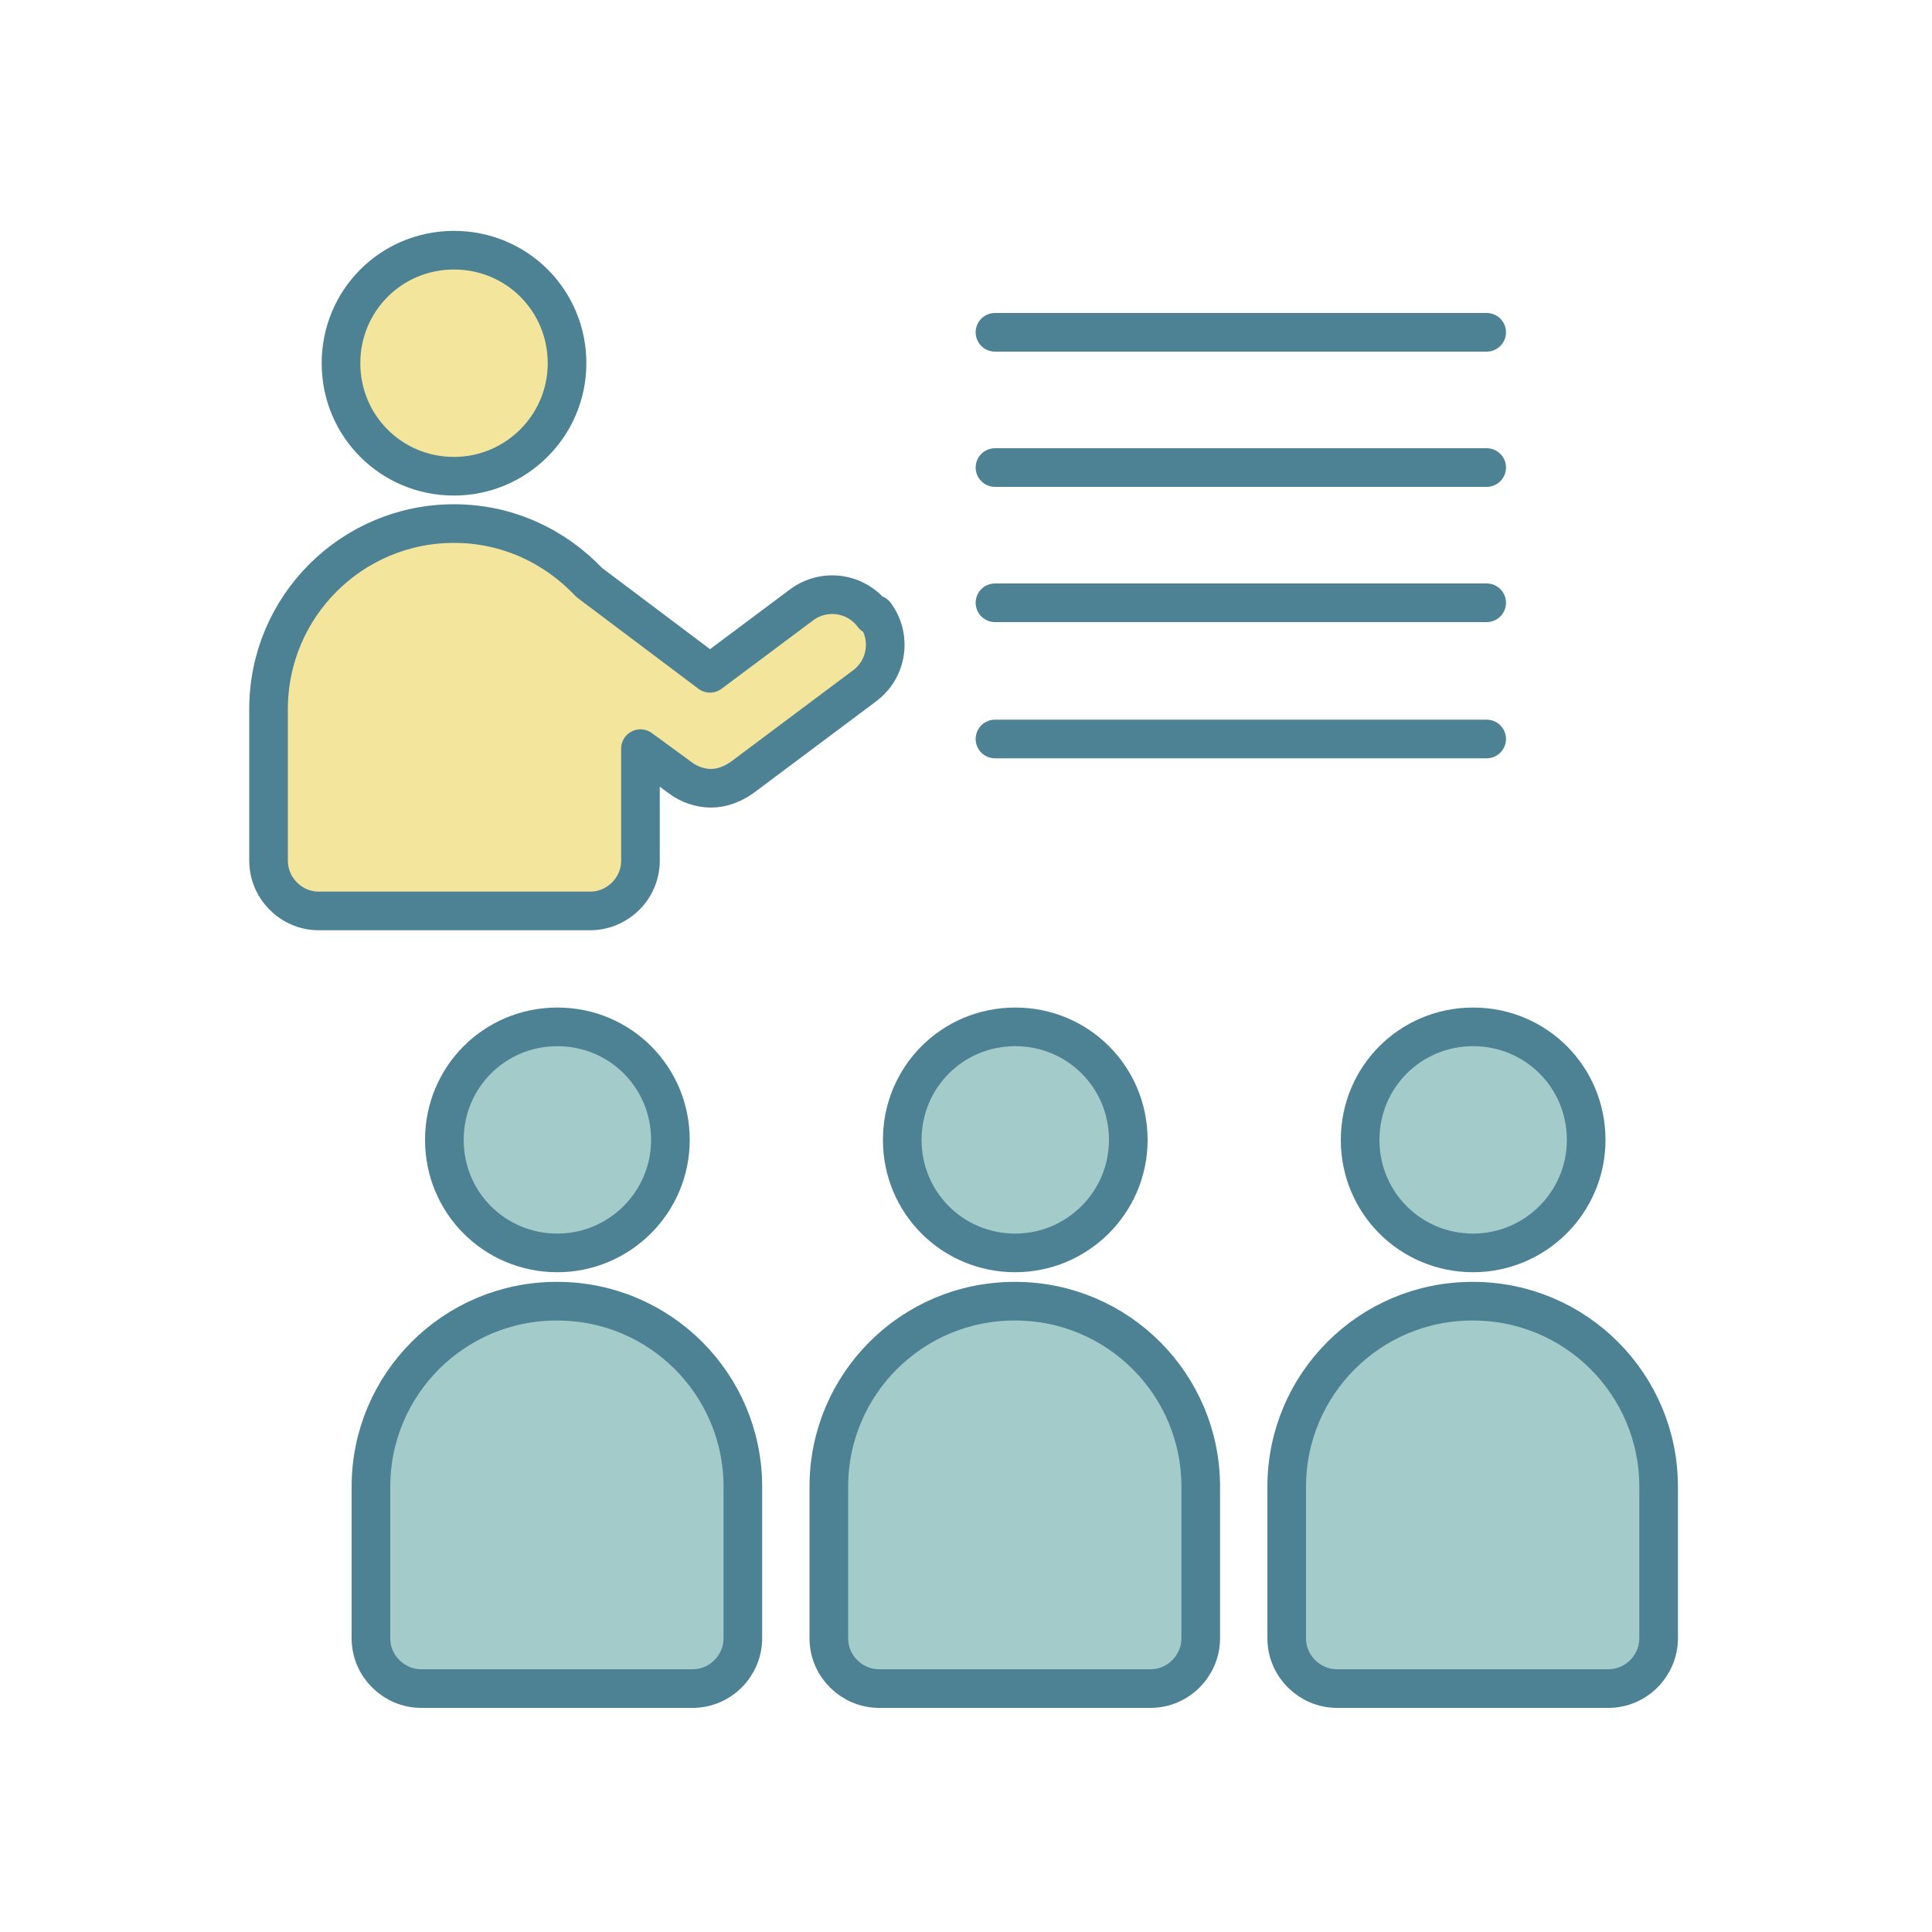 <?xml version="1.0" encoding="UTF-8"?> <svg xmlns="http://www.w3.org/2000/svg" id="_レイヤー_1" data-name="レイヤー_1" width="200" height="200" version="1.1" viewBox="0 0 200 200"><path d="M47,49.3c6.4,0,11.7-5.2,11.7-11.7s-5.2-11.7-11.7-11.7-11.7,5.2-11.7,11.7,5.2,11.7,11.7,11.7Z" style="fill: #f4e59c; stroke: #4d8294; stroke-linecap: round; stroke-linejoin: round; stroke-width: 4px;"></path><g><path d="M57.7,129.7c6.4,0,11.7-5.2,11.7-11.7s-5.2-11.7-11.7-11.7-11.7,5.2-11.7,11.7,5.2,11.7,11.7,11.7Z" style="fill: #a3cbc9; stroke: #4d8294; stroke-linecap: round; stroke-linejoin: round; stroke-width: 4px;"></path><path d="M57.7,134.7h0c10.6,0,19.2,8.6,19.2,19.2v15.7c0,2.8-2.3,5.2-5.2,5.2h-28.1c-2.8,0-5.2-2.3-5.2-5.2v-15.7c0-10.6,8.6-19.2,19.2-19.2Z" style="fill: #a3cbc9; stroke: #4d8294; stroke-linecap: round; stroke-linejoin: round; stroke-width: 4px;"></path></g><g><path d="M105.1,129.7c6.4,0,11.7-5.2,11.7-11.7s-5.2-11.7-11.7-11.7-11.7,5.2-11.7,11.7,5.2,11.7,11.7,11.7Z" style="fill: #a3cbc9; stroke: #4d8294; stroke-linecap: round; stroke-linejoin: round; stroke-width: 4px;"></path><path d="M105.1,134.7h0c10.6,0,19.2,8.6,19.2,19.2v15.7c0,2.8-2.3,5.2-5.2,5.2h-28.1c-2.8,0-5.2-2.3-5.2-5.2v-15.7c0-10.6,8.6-19.2,19.2-19.2Z" style="fill: #a3cbc9; stroke: #4d8294; stroke-linecap: round; stroke-linejoin: round; stroke-width: 4px;"></path></g><g><path d="M152.5,129.7c6.4,0,11.7-5.2,11.7-11.7s-5.2-11.7-11.7-11.7-11.7,5.2-11.7,11.7,5.2,11.7,11.7,11.7Z" style="fill: #a3cbc9; stroke: #4d8294; stroke-linecap: round; stroke-linejoin: round; stroke-width: 4px;"></path><path d="M152.5,134.7h0c10.6,0,19.2,8.6,19.2,19.2v15.7c0,2.8-2.3,5.2-5.2,5.2h-28.1c-2.8,0-5.2-2.3-5.2-5.2v-15.7c0-10.6,8.6-19.2,19.2-19.2Z" style="fill: #a3cbc9; stroke: #4d8294; stroke-linecap: round; stroke-linejoin: round; stroke-width: 4px;"></path></g><path d="M90.4,63.7c-1.8-2.4-5.1-2.8-7.4-1.1l-9.5,7.1-12.5-9.4c-3.5-3.7-8.4-6.1-14-6.1-10.6,0-19.2,8.6-19.2,19.2v15.7c0,2.8,2.3,5.2,5.2,5.2h28.1c2.8,0,5.2-2.3,5.2-5.2v-11.6l4.1,3c.9.7,2.1,1.1,3.2,1.1s2.2-.4,3.2-1.1l12.7-9.5c2.4-1.8,2.8-5.1,1.1-7.4Z" style="fill: #f4e59c; stroke: #4d8294; stroke-linecap: round; stroke-linejoin: round; stroke-width: 4px;"></path><line x1="103" y1="34.4" x2="153.9" y2="34.4" style="fill: none; stroke: #4d8294; stroke-linecap: round; stroke-linejoin: round; stroke-width: 4px;"></line><line x1="103" y1="48.4" x2="153.9" y2="48.4" style="fill: none; stroke: #4d8294; stroke-linecap: round; stroke-linejoin: round; stroke-width: 4px;"></line><line x1="103" y1="62.4" x2="153.9" y2="62.4" style="fill: none; stroke: #4d8294; stroke-linecap: round; stroke-linejoin: round; stroke-width: 4px;"></line><line x1="103" y1="76.5" x2="153.9" y2="76.5" style="fill: none; stroke: #4d8294; stroke-linecap: round; stroke-linejoin: round; stroke-width: 4px;"></line></svg> 
